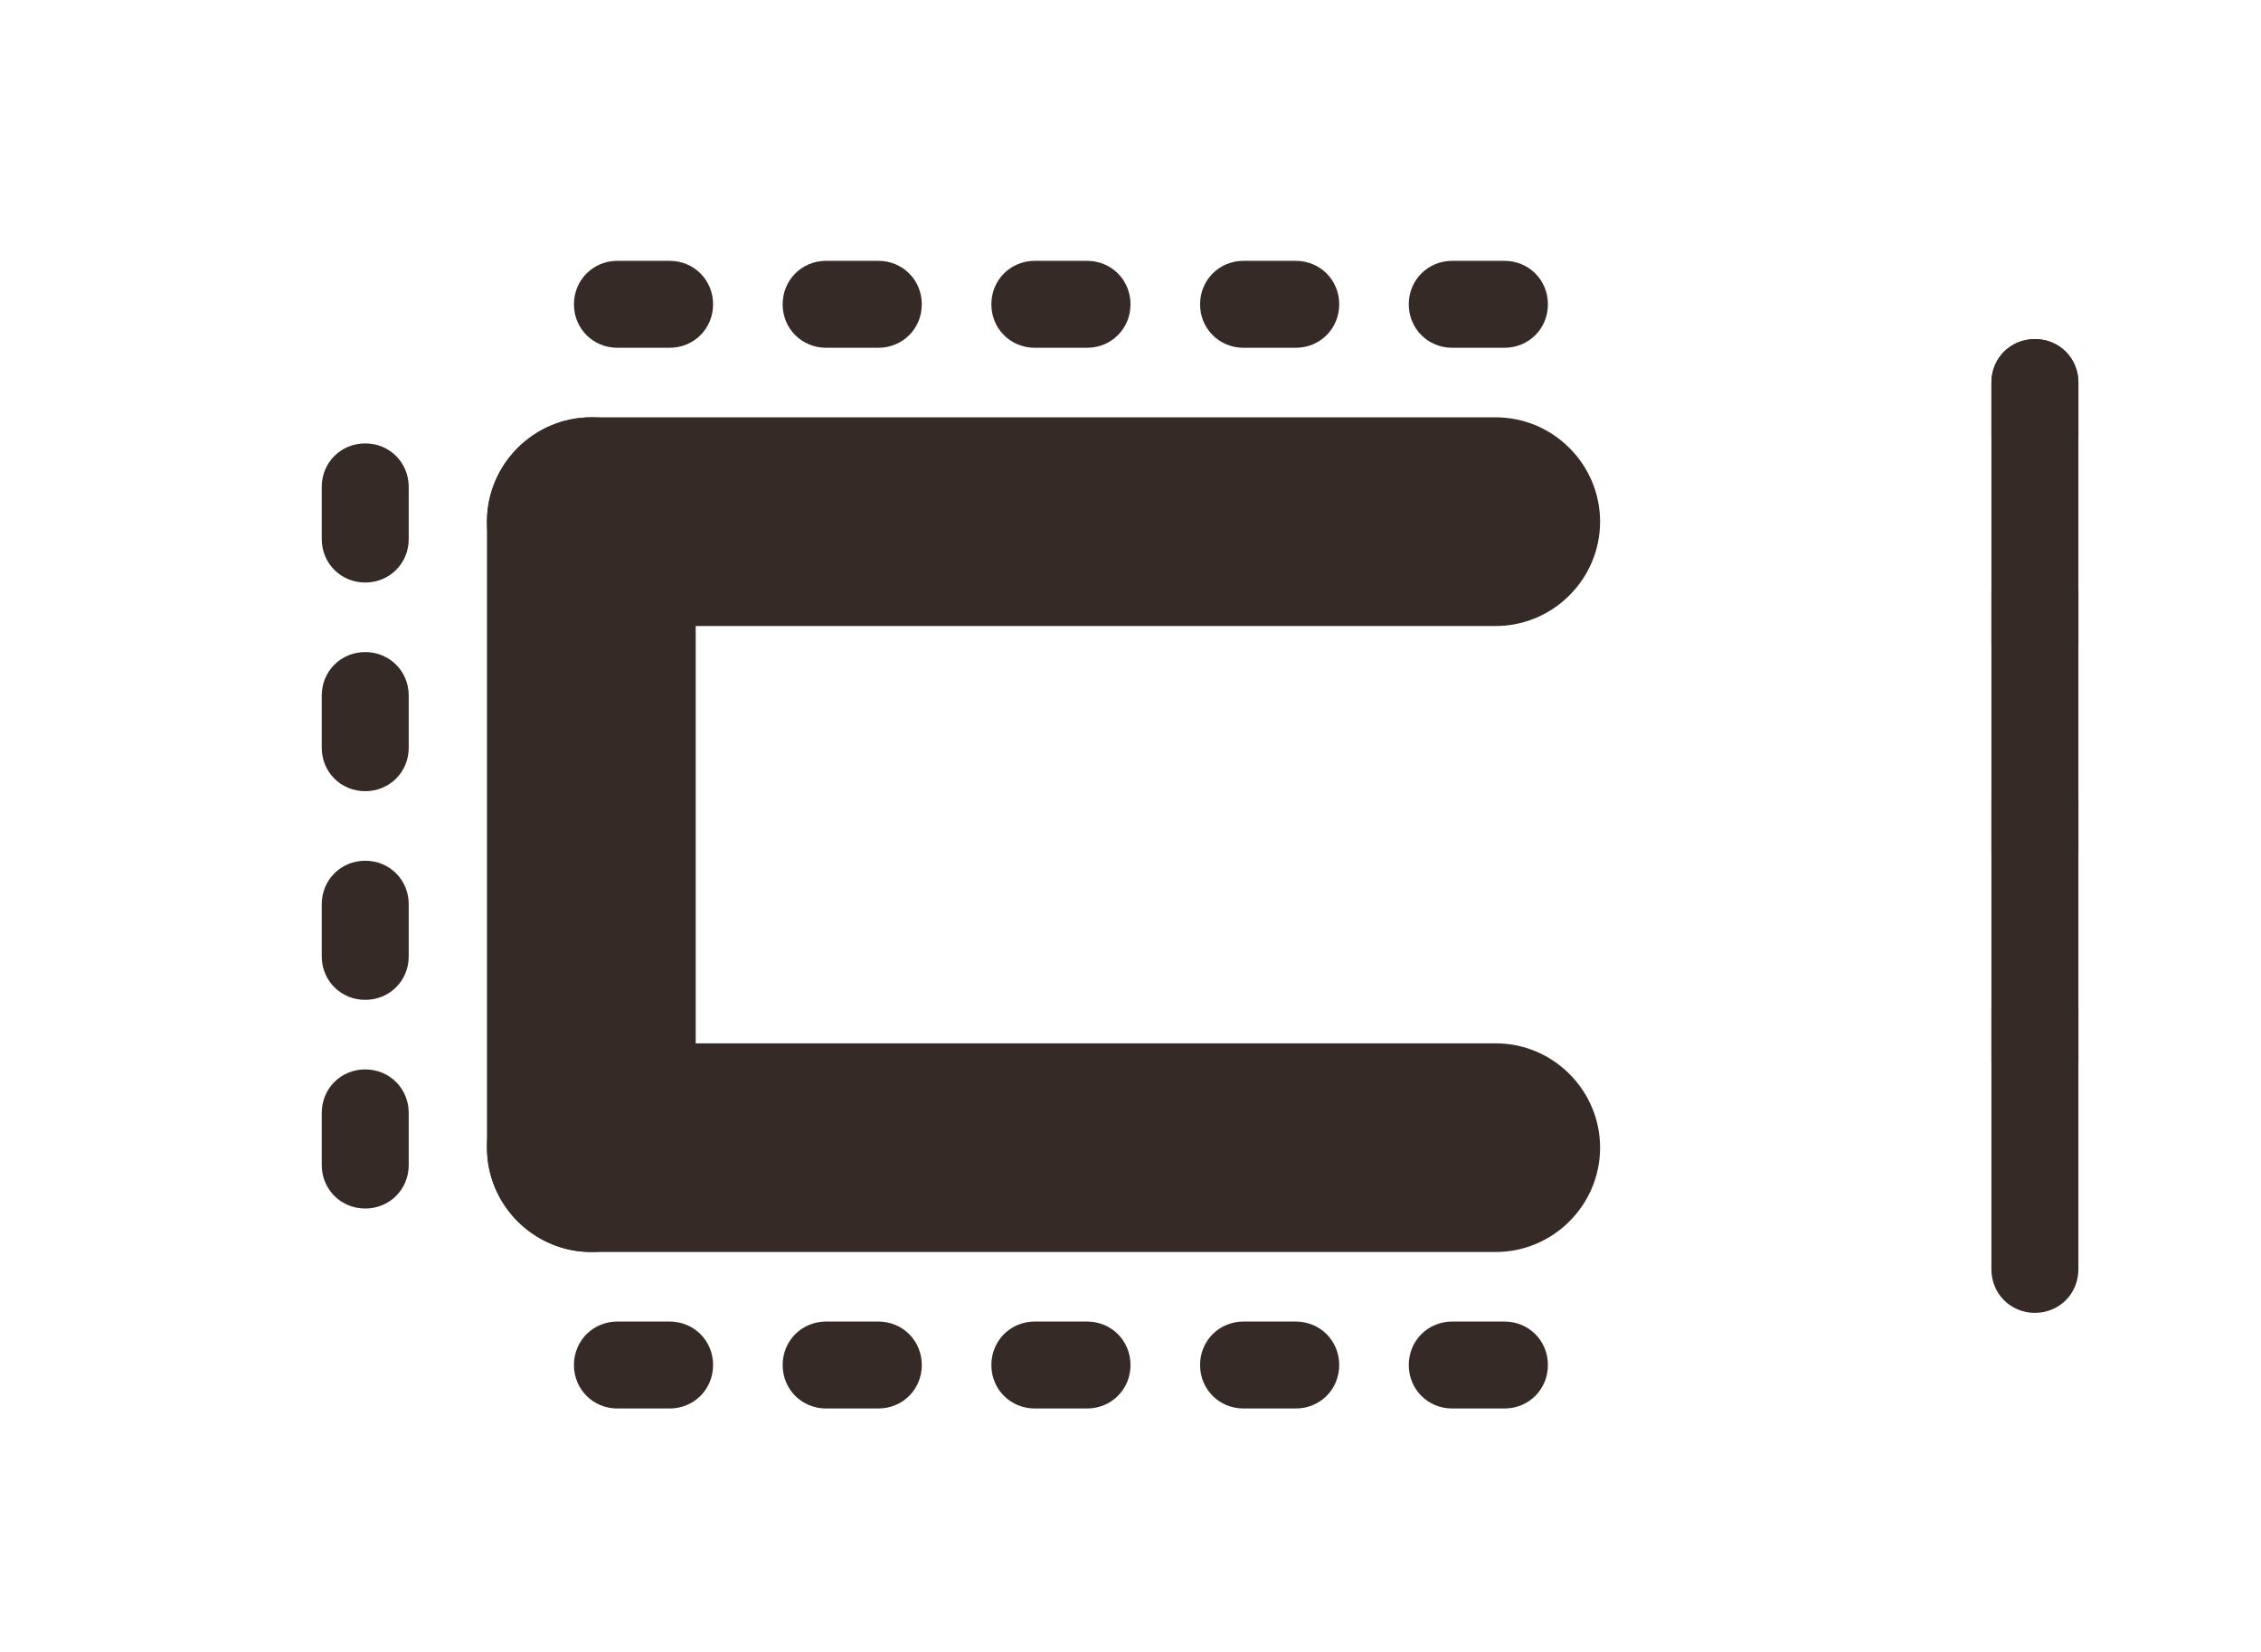 <?xml version="1.0" encoding="utf-8"?>
<!-- Generator: Adobe Illustrator 25.2.3, SVG Export Plug-In . SVG Version: 6.00 Build 0)  -->
<svg version="1.1" id="Lager_1" xmlns="http://www.w3.org/2000/svg" xmlns:xlink="http://www.w3.org/1999/xlink" x="0px" y="0px"
	 viewBox="0 0 130 95" style="enable-background:new 0 0 130 95;" xml:space="preserve">
<style type="text/css">
	.st0{fill-rule:evenodd;clip-rule:evenodd;fill:none;}
	.st1{fill-rule:evenodd;clip-rule:evenodd;fill:#352A26;}
</style>
<desc>Created with Sketch.</desc>
<g id="Design-Desktop-v1">
	<g id="Undersida---Nivå-3" transform="translate(-128, -3187)">
		<g id="Group-11" transform="translate(128, 3037)">
			
				<g id="Group-4-Copy-9" transform="translate(65, 197.5) rotate(-180) translate(-65, -197.5) translate(-0, 150)">
				<g id="Sektion-_x2F_-bild_x2F_text-_x2F_-L" transform="translate(33, 35)">
					<g id="Bild">
						<g id="Group">
						</g>
					</g>
				</g>
				<rect id="Rectangle" class="st0" width="129.9" height="94.9"/>
				<g id="Group-3" transform="translate(38, 14)">
					<path id="Rectangle_1_" class="st1" d="M6,9h52c3.3,0,6,2.7,6,6l0,0c0,3.3-2.7,6-6,6H6c-3.3,0-6-2.7-6-6l0,0C0,11.7,2.7,9,6,9z
						"/>
					<path id="Rectangle_2_" class="st1" d="M6,45h52c3.3,0,6,2.7,6,6l0,0c0,3.3-2.7,6-6,6H6c-3.3,0-6-2.7-6-6l0,0
						C0,47.7,2.7,45,6,45z"/>
					<path id="Rectangle-Copy-10" class="st1" d="M64,15v36c0,3.3-2.7,6-6,6l0,0c-3.3,0-6-2.7-6-6V15c0-3.3,2.7-6,6-6l0,0
						C61.3,9,64,11.7,64,15z"/>
					<g id="Group-12" transform="translate(3, 0)">
						<path id="Rectangle_3_" class="st1" d="M2.5,0h3C6.9,0,8,1.1,8,2.5l0,0C8,3.9,6.9,5,5.5,5h-3C1.1,5,0,3.9,0,2.5l0,0
							C0,1.1,1.1,0,2.5,0z"/>
						<path id="Rectangle-Copy-3" class="st1" d="M14.5,0h3C18.9,0,20,1.1,20,2.5l0,0C20,3.9,18.9,5,17.5,5h-3C13.1,5,12,3.9,12,2.5
							l0,0C12,1.1,13.1,0,14.5,0z"/>
						<path id="Rectangle-Copy-4" class="st1" d="M26.5,0h3C30.9,0,32,1.1,32,2.5l0,0C32,3.9,30.9,5,29.5,5h-3C25.1,5,24,3.9,24,2.5
							l0,0C24,1.1,25.1,0,26.5,0z"/>
						<path id="Rectangle-Copy-11" class="st1" d="M50.5,0h3C54.9,0,56,1.1,56,2.5l0,0C56,3.9,54.9,5,53.5,5h-3
							C49.1,5,48,3.9,48,2.5l0,0C48,1.1,49.1,0,50.5,0z"/>
						<path id="Rectangle-Copy-6" class="st1" d="M38.5,0h3C42.9,0,44,1.1,44,2.5l0,0C44,3.9,42.9,5,41.5,5h-3C37.1,5,36,3.9,36,2.5
							l0,0C36,1.1,37.1,0,38.5,0z"/>
					</g>
					<g id="Group-12-Copy-4" transform="translate(3, 61)">
						<path id="Rectangle_4_" class="st1" d="M2.5,0h3C6.9,0,8,1.1,8,2.5l0,0C8,3.9,6.9,5,5.5,5h-3C1.1,5,0,3.9,0,2.5l0,0
							C0,1.1,1.1,0,2.5,0z"/>
						<path id="Rectangle-Copy-3_1_" class="st1" d="M14.5,0h3C18.9,0,20,1.1,20,2.5l0,0C20,3.9,18.9,5,17.5,5h-3
							C13.1,5,12,3.9,12,2.5l0,0C12,1.1,13.1,0,14.5,0z"/>
						<path id="Rectangle-Copy-4_1_" class="st1" d="M26.5,0h3C30.9,0,32,1.1,32,2.5l0,0C32,3.9,30.9,5,29.5,5h-3
							C25.1,5,24,3.9,24,2.5l0,0C24,1.1,25.1,0,26.5,0z"/>
						<path id="Rectangle-Copy-11_1_" class="st1" d="M50.5,0h3C54.9,0,56,1.1,56,2.5l0,0C56,3.9,54.9,5,53.5,5h-3
							C49.1,5,48,3.9,48,2.5l0,0C48,1.1,49.1,0,50.5,0z"/>
						<path id="Rectangle-Copy-6_1_" class="st1" d="M38.5,0h3C42.9,0,44,1.1,44,2.5l0,0C44,3.9,42.9,5,41.5,5h-3
							C37.1,5,36,3.9,36,2.5l0,0C36,1.1,37.1,0,38.5,0z"/>
					</g>
					
						<g id="Group-12-Copy" transform="translate(71, 33.5) rotate(-90) translate(-71, -33.5) translate(49, 31)">
						<path id="Rectangle_5_" class="st1" d="M2.5,0h3C6.9,0,8,1.1,8,2.5l0,0C8,3.9,6.9,5,5.5,5h-3C1.1,5,0,3.9,0,2.5l0,0
							C0,1.1,1.1,0,2.5,0z"/>
						<path id="Rectangle-Copy-3_2_" class="st1" d="M14.5,0h3C18.9,0,20,1.1,20,2.5l0,0C20,3.9,18.9,5,17.5,5h-3
							C13.1,5,12,3.9,12,2.5l0,0C12,1.1,13.1,0,14.5,0z"/>
						<path id="Rectangle-Copy-4_2_" class="st1" d="M26.5,0h3C30.9,0,32,1.1,32,2.5S30.9,5,29.5,5h-0.9l0,0h-2.1
							C25.1,5,24,3.9,24,2.5S25.1,0,26.5,0z"/>
						<path id="Rectangle-Copy-6_2_" class="st1" d="M38.5,0h3C42.9,0,44,1.1,44,2.5l0,0C44,3.9,42.9,5,41.5,5h-3
							C37.1,5,36,3.9,36,2.5l0,0C36,1.1,37.1,0,38.5,0z"/>
					</g>
				</g>
				
					<g id="Group-12-Copy-3" transform="translate(13, 47.5) rotate(-90) translate(-13, -47.5) translate(-15, 45)">
					<path id="Rectangle_6_" class="st1" d="M2.5,0h3C6.9,0,8,1.1,8,2.5l0,0C8,3.9,6.9,5,5.5,5h-3C1.1,5,0,3.9,0,2.5l0,0
						C0,1.1,1.1,0,2.5,0z"/>
					<path id="Rectangle-Copy-3_3_" class="st1" d="M14.5,0h3C18.9,0,20,1.1,20,2.5l0,0C20,3.9,18.9,5,17.5,5h-3
						C13.1,5,12,3.9,12,2.5l0,0C12,1.1,13.1,0,14.5,0z"/>
					<path id="Rectangle-Copy-4_3_" class="st1" d="M26.5,0h3C30.9,0,32,1.1,32,2.5l0,0C32,3.9,30.9,5,29.5,5h-3
						C25.1,5,24,3.9,24,2.5l0,0C24,1.1,25.1,0,26.5,0z"/>
					<path id="Rectangle-Copy-8" class="st1" d="M2.5,0h51C54.9,0,56,1.1,56,2.5l0,0C56,3.9,54.9,5,53.5,5h-51C1.1,5,0,3.9,0,2.5
						l0,0C0,1.1,1.1,0,2.5,0z"/>
					<path id="Rectangle-Copy-6_3_" class="st1" d="M38.5,0h3C42.9,0,44,1.1,44,2.5l0,0C44,3.9,42.9,5,41.5,5h-3
						C37.1,5,36,3.9,36,2.5l0,0C36,1.1,37.1,0,38.5,0z"/>
				</g>
			</g>
		</g>
	</g>
</g>
</svg>
